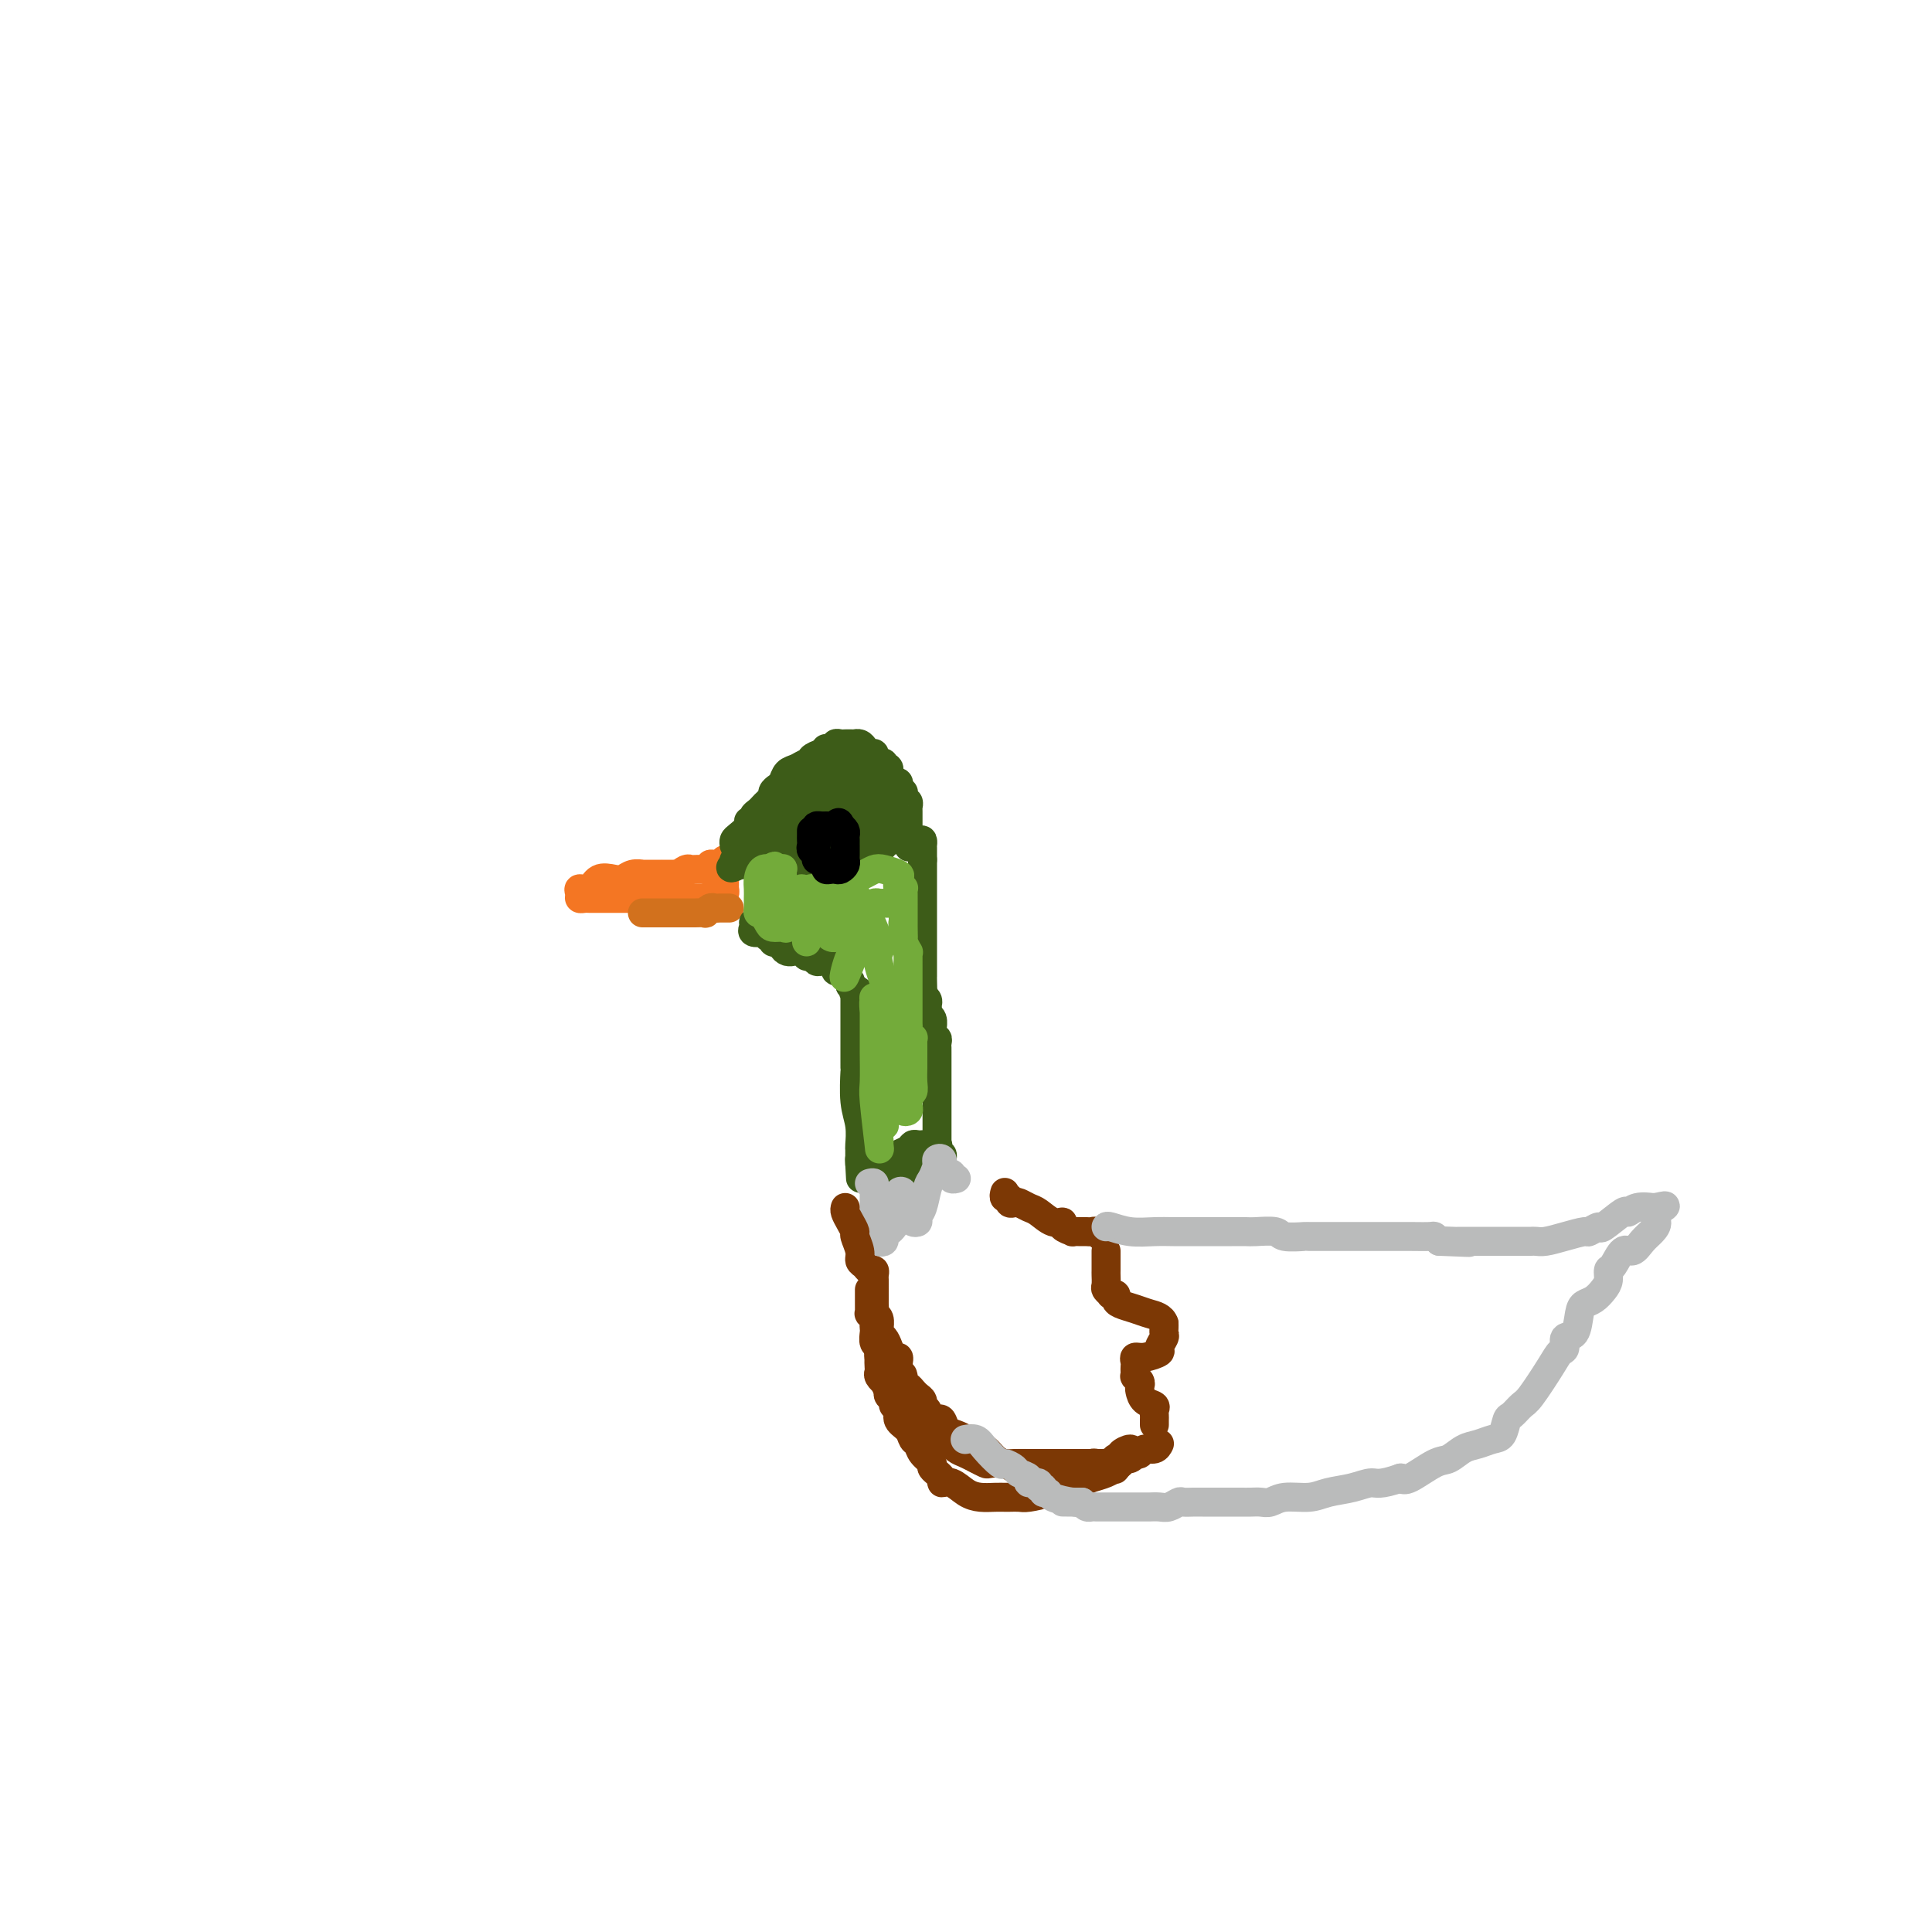 <svg viewBox='0 0 400 400' version='1.1' xmlns='http://www.w3.org/2000/svg' xmlns:xlink='http://www.w3.org/1999/xlink'><g fill='none' stroke='#F47623' stroke-width='6' stroke-linecap='round' stroke-linejoin='round'><path d='M150,178c-0.000,0.305 -0.000,0.610 0,1c0.000,0.390 0.000,0.865 0,1c-0.000,0.135 -0.000,-0.070 0,0c0.000,0.070 0.001,0.415 0,1c-0.001,0.585 -0.004,1.411 0,2c0.004,0.589 0.013,0.941 0,1c-0.013,0.059 -0.049,-0.177 0,0c0.049,0.177 0.184,0.765 0,1c-0.184,0.235 -0.685,0.115 -1,0c-0.315,-0.115 -0.444,-0.227 -1,0c-0.556,0.227 -1.541,0.793 -2,1c-0.459,0.207 -0.393,0.056 -1,0c-0.607,-0.056 -1.888,-0.016 -3,0c-1.112,0.016 -2.056,0.008 -3,0'/><path d='M139,186c-2.815,0.309 -4.351,0.083 -5,0c-0.649,-0.083 -0.410,-0.022 -1,0c-0.590,0.022 -2.008,0.006 -3,0c-0.992,-0.006 -1.557,-0.002 -2,0c-0.443,0.002 -0.763,0.000 -1,0c-0.237,-0.000 -0.392,-0.000 -1,0c-0.608,0.000 -1.668,-0.000 -2,0c-0.332,0.000 0.065,0.001 0,0c-0.065,-0.001 -0.591,-0.003 -1,0c-0.409,0.003 -0.700,0.011 -1,0c-0.300,-0.011 -0.610,-0.039 -1,0c-0.390,0.039 -0.860,0.147 -1,0c-0.140,-0.147 0.049,-0.547 0,-1c-0.049,-0.453 -0.336,-0.957 0,-1c0.336,-0.043 1.297,0.377 2,0c0.703,-0.377 1.149,-1.551 2,-2c0.851,-0.449 2.107,-0.173 3,0c0.893,0.173 1.421,0.242 2,0c0.579,-0.242 1.207,-0.797 2,-1c0.793,-0.203 1.752,-0.054 2,0c0.248,0.054 -0.214,0.015 0,0c0.214,-0.015 1.104,-0.004 2,0c0.896,0.004 1.797,0.001 2,0c0.203,-0.001 -0.291,-0.000 0,0c0.291,0.000 1.369,0.000 2,0c0.631,-0.000 0.816,-0.000 1,0'/><path d='M140,181c2.654,-0.094 1.288,0.171 1,0c-0.288,-0.171 0.501,-0.778 1,-1c0.499,-0.222 0.707,-0.060 1,0c0.293,0.060 0.671,0.017 1,0c0.329,-0.017 0.609,-0.008 1,0c0.391,0.008 0.892,0.016 1,0c0.108,-0.016 -0.176,-0.057 0,0c0.176,0.057 0.814,0.210 1,0c0.186,-0.210 -0.080,-0.785 0,-1c0.080,-0.215 0.505,-0.072 1,0c0.495,0.072 1.058,0.072 1,0c-0.058,-0.072 -0.737,-0.215 -1,0c-0.263,0.215 -0.109,0.789 0,1c0.109,0.211 0.174,0.060 0,0c-0.174,-0.060 -0.587,-0.030 -1,0'/><path d='M147,180c1.167,-0.167 0.583,-0.083 0,0'/></g>
<g fill='none' stroke='#D2711D' stroke-width='6' stroke-linecap='round' stroke-linejoin='round'><path d='M151,188c-0.334,0.002 -0.668,0.004 -1,0c-0.332,-0.004 -0.661,-0.015 -1,0c-0.339,0.015 -0.686,0.057 -1,0c-0.314,-0.057 -0.595,-0.211 -1,0c-0.405,0.211 -0.936,0.789 -1,1c-0.064,0.211 0.337,0.057 0,0c-0.337,-0.057 -1.414,-0.015 -2,0c-0.586,0.015 -0.682,0.004 -1,0c-0.318,-0.004 -0.859,-0.001 -1,0c-0.141,0.001 0.117,0.000 0,0c-0.117,-0.000 -0.610,-0.000 -1,0c-0.390,0.000 -0.677,0.000 -1,0c-0.323,-0.000 -0.682,-0.000 -1,0c-0.318,0.000 -0.596,0.000 -1,0c-0.404,-0.000 -0.935,-0.000 -1,0c-0.065,0.000 0.336,0.000 0,0c-0.336,-0.000 -1.410,-0.000 -2,0c-0.590,0.000 -0.697,0.000 -1,0c-0.303,-0.000 -0.801,-0.000 -1,0c-0.199,0.000 -0.100,0.000 0,0'/></g>
<g fill='none' stroke='#3D5C18' stroke-width='6' stroke-linecap='round' stroke-linejoin='round'><path d='M152,175c-0.050,-0.361 -0.101,-0.723 0,-1c0.101,-0.277 0.352,-0.470 1,-1c0.648,-0.530 1.693,-1.399 2,-2c0.307,-0.601 -0.124,-0.936 0,-1c0.124,-0.064 0.803,0.141 1,0c0.197,-0.141 -0.088,-0.629 0,-1c0.088,-0.371 0.549,-0.624 1,-1c0.451,-0.376 0.890,-0.874 1,-1c0.110,-0.126 -0.111,0.121 0,0c0.111,-0.121 0.555,-0.609 1,-1c0.445,-0.391 0.892,-0.686 1,-1c0.108,-0.314 -0.123,-0.647 0,-1c0.123,-0.353 0.600,-0.725 1,-1c0.400,-0.275 0.724,-0.451 1,-1c0.276,-0.549 0.503,-1.470 1,-2c0.497,-0.530 1.264,-0.667 2,-1c0.736,-0.333 1.440,-0.860 2,-1c0.560,-0.140 0.975,0.107 1,0c0.025,-0.107 -0.339,-0.567 0,-1c0.339,-0.433 1.383,-0.838 2,-1c0.617,-0.162 0.809,-0.081 1,0'/><path d='M171,156c1.194,-0.841 0.179,-0.943 0,-1c-0.179,-0.057 0.477,-0.068 1,0c0.523,0.068 0.913,0.214 1,0c0.087,-0.214 -0.130,-0.790 0,-1c0.130,-0.210 0.609,-0.056 1,0c0.391,0.056 0.696,0.014 1,0c0.304,-0.014 0.606,-0.001 1,0c0.394,0.001 0.879,-0.010 1,0c0.121,0.010 -0.121,0.040 0,0c0.121,-0.040 0.606,-0.152 1,0c0.394,0.152 0.698,0.566 1,1c0.302,0.434 0.602,0.887 1,1c0.398,0.113 0.895,-0.114 1,0c0.105,0.114 -0.183,0.571 0,1c0.183,0.429 0.838,0.831 1,1c0.162,0.169 -0.167,0.104 0,0c0.167,-0.104 0.832,-0.248 1,0c0.168,0.248 -0.162,0.889 0,1c0.162,0.111 0.814,-0.306 1,0c0.186,0.306 -0.094,1.336 0,2c0.094,0.664 0.561,0.961 1,1c0.439,0.039 0.849,-0.182 1,0c0.151,0.182 0.043,0.766 0,1c-0.043,0.234 -0.022,0.117 0,0'/><path d='M186,163c1.305,1.421 1.068,0.973 1,1c-0.068,0.027 0.034,0.528 0,1c-0.034,0.472 -0.205,0.914 0,1c0.205,0.086 0.787,-0.184 1,0c0.213,0.184 0.057,0.823 0,1c-0.057,0.177 -0.015,-0.106 0,0c0.015,0.106 0.004,0.602 0,1c-0.004,0.398 -0.001,0.698 0,1c0.001,0.302 0.000,0.606 0,1c-0.000,0.394 -0.000,0.879 0,1c0.000,0.121 0.000,-0.122 0,0c-0.000,0.122 -0.000,0.610 0,1c0.000,0.390 0.000,0.683 0,1c-0.000,0.317 -0.000,0.659 0,1'/><path d='M188,174c0.318,1.961 0.113,1.363 0,1c-0.113,-0.363 -0.135,-0.491 0,-1c0.135,-0.509 0.427,-1.399 0,-2c-0.427,-0.601 -1.572,-0.913 -2,-1c-0.428,-0.087 -0.138,0.053 0,0c0.138,-0.053 0.125,-0.297 0,0c-0.125,0.297 -0.362,1.137 -1,2c-0.638,0.863 -1.676,1.749 -2,2c-0.324,0.251 0.068,-0.132 0,0c-0.068,0.132 -0.595,0.780 -1,1c-0.405,0.220 -0.687,0.013 -1,0c-0.313,-0.013 -0.659,0.168 -1,0c-0.341,-0.168 -0.679,-0.684 -1,-1c-0.321,-0.316 -0.625,-0.431 -1,-1c-0.375,-0.569 -0.821,-1.591 -1,-2c-0.179,-0.409 -0.089,-0.204 0,0'/><path d='M177,172c-0.403,-0.427 0.089,0.506 0,1c-0.089,0.494 -0.759,0.550 -1,1c-0.241,0.450 -0.055,1.295 0,2c0.055,0.705 -0.023,1.269 0,2c0.023,0.731 0.147,1.628 0,2c-0.147,0.372 -0.564,0.220 -1,0c-0.436,-0.220 -0.891,-0.509 -1,-1c-0.109,-0.491 0.128,-1.185 0,-2c-0.128,-0.815 -0.622,-1.753 -1,-2c-0.378,-0.247 -0.640,0.197 -1,0c-0.360,-0.197 -0.817,-1.033 -1,-1c-0.183,0.033 -0.091,0.937 0,1c0.091,0.063 0.182,-0.714 0,0c-0.182,0.714 -0.636,2.921 -1,4c-0.364,1.079 -0.637,1.031 -1,1c-0.363,-0.031 -0.815,-0.044 -1,0c-0.185,0.044 -0.101,0.146 0,0c0.101,-0.146 0.220,-0.539 0,-1c-0.220,-0.461 -0.777,-0.989 -1,-1c-0.223,-0.011 -0.111,0.494 0,1'/><path d='M167,179c-0.770,0.799 -0.195,0.795 0,1c0.195,0.205 0.011,0.617 0,1c-0.011,0.383 0.151,0.737 0,1c-0.151,0.263 -0.614,0.436 -1,0c-0.386,-0.436 -0.695,-1.480 -1,-2c-0.305,-0.520 -0.607,-0.517 -1,-1c-0.393,-0.483 -0.878,-1.451 -1,-2c-0.122,-0.549 0.118,-0.679 0,-1c-0.118,-0.321 -0.594,-0.834 -1,-1c-0.406,-0.166 -0.742,0.015 -1,0c-0.258,-0.015 -0.436,-0.224 -1,0c-0.564,0.224 -1.513,0.883 -2,1c-0.487,0.117 -0.513,-0.307 -1,0c-0.487,0.307 -1.437,1.346 -2,2c-0.563,0.654 -0.739,0.924 -1,1c-0.261,0.076 -0.606,-0.041 -1,0c-0.394,0.041 -0.837,0.242 -1,0c-0.163,-0.242 -0.047,-0.926 0,-1c0.047,-0.074 0.023,0.463 0,1'/><path d='M152,179c-1.444,0.854 -0.555,0.990 1,0c1.555,-0.990 3.774,-3.106 5,-4c1.226,-0.894 1.457,-0.564 2,-1c0.543,-0.436 1.398,-1.636 2,-2c0.602,-0.364 0.953,0.110 1,0c0.047,-0.110 -0.209,-0.803 0,-1c0.209,-0.197 0.883,0.101 1,0c0.117,-0.101 -0.323,-0.601 0,-1c0.323,-0.399 1.410,-0.695 2,-1c0.590,-0.305 0.683,-0.618 1,-1c0.317,-0.382 0.859,-0.835 1,-1c0.141,-0.165 -0.117,-0.044 0,0c0.117,0.044 0.610,0.012 1,0c0.390,-0.012 0.678,-0.003 1,0c0.322,0.003 0.679,0.001 1,0c0.321,-0.001 0.608,-0.002 2,0c1.392,0.002 3.889,0.007 5,0c1.111,-0.007 0.834,-0.026 1,0c0.166,0.026 0.774,0.097 1,0c0.226,-0.097 0.070,-0.362 0,0c-0.070,0.362 -0.055,1.351 0,2c0.055,0.649 0.149,0.957 0,1c-0.149,0.043 -0.540,-0.181 -1,0c-0.460,0.181 -0.989,0.766 -2,1c-1.011,0.234 -2.506,0.117 -4,0'/><path d='M173,171c-1.367,0.309 -1.284,0.083 -2,0c-0.716,-0.083 -2.230,-0.021 -3,0c-0.770,0.021 -0.794,0.003 -1,0c-0.206,-0.003 -0.593,0.010 -1,0c-0.407,-0.010 -0.835,-0.045 -1,0c-0.165,0.045 -0.068,0.168 0,0c0.068,-0.168 0.106,-0.627 0,-1c-0.106,-0.373 -0.355,-0.660 0,-1c0.355,-0.340 1.313,-0.732 2,-1c0.687,-0.268 1.102,-0.412 2,-1c0.898,-0.588 2.278,-1.619 3,-2c0.722,-0.381 0.785,-0.112 1,0c0.215,0.112 0.580,0.066 1,0c0.420,-0.066 0.893,-0.151 1,0c0.107,0.151 -0.153,0.538 0,1c0.153,0.462 0.718,0.999 1,1c0.282,0.001 0.281,-0.536 0,0c-0.281,0.536 -0.842,2.144 -1,3c-0.158,0.856 0.088,0.962 -1,1c-1.088,0.038 -3.510,0.010 -5,0c-1.490,-0.010 -2.049,-0.003 -3,0c-0.951,0.003 -2.293,0.000 -3,0c-0.707,-0.000 -0.778,0.002 -1,0c-0.222,-0.002 -0.596,-0.010 -1,0c-0.404,0.010 -0.837,0.036 -1,0c-0.163,-0.036 -0.054,-0.133 0,-1c0.054,-0.867 0.053,-2.503 0,-3c-0.053,-0.497 -0.158,0.144 0,0c0.158,-0.144 0.579,-1.072 1,-2'/><path d='M161,165c0.262,-1.033 0.418,-0.617 1,-1c0.582,-0.383 1.591,-1.567 2,-2c0.409,-0.433 0.219,-0.116 1,0c0.781,0.116 2.534,0.030 3,0c0.466,-0.030 -0.356,-0.005 0,0c0.356,0.005 1.889,-0.010 3,0c1.111,0.010 1.799,0.045 2,0c0.201,-0.045 -0.086,-0.172 0,0c0.086,0.172 0.545,0.641 1,1c0.455,0.359 0.907,0.606 1,1c0.093,0.394 -0.171,0.935 0,1c0.171,0.065 0.779,-0.345 1,0c0.221,0.345 0.057,1.444 0,2c-0.057,0.556 -0.006,0.570 0,1c0.006,0.430 -0.033,1.278 0,2c0.033,0.722 0.138,1.318 0,2c-0.138,0.682 -0.519,1.450 -1,2c-0.481,0.550 -1.061,0.883 -2,1c-0.939,0.117 -2.238,0.018 -3,0c-0.762,-0.018 -0.989,0.046 -1,0c-0.011,-0.046 0.193,-0.202 0,-1c-0.193,-0.798 -0.783,-2.237 -1,-3c-0.217,-0.763 -0.061,-0.851 0,-1c0.061,-0.149 0.028,-0.359 0,-1c-0.028,-0.641 -0.050,-1.713 0,-2c0.050,-0.287 0.171,0.210 1,0c0.829,-0.210 2.367,-1.129 3,-2c0.633,-0.871 0.363,-1.696 1,-2c0.637,-0.304 2.182,-0.087 3,0c0.818,0.087 0.909,0.043 1,0'/><path d='M177,163c2.027,-0.622 2.596,-0.178 3,0c0.404,0.178 0.643,0.089 1,0c0.357,-0.089 0.831,-0.180 1,0c0.169,0.180 0.031,0.629 0,1c-0.031,0.371 0.044,0.662 0,1c-0.044,0.338 -0.208,0.721 0,1c0.208,0.279 0.788,0.452 1,1c0.212,0.548 0.058,1.471 0,2c-0.058,0.529 -0.019,0.664 0,1c0.019,0.336 0.016,0.875 0,1c-0.016,0.125 -0.047,-0.162 0,0c0.047,0.162 0.171,0.772 0,1c-0.171,0.228 -0.637,0.072 -1,0c-0.363,-0.072 -0.623,-0.060 -1,0c-0.377,0.060 -0.871,0.167 -1,0c-0.129,-0.167 0.105,-0.608 0,-1c-0.105,-0.392 -0.550,-0.735 -1,-1c-0.450,-0.265 -0.904,-0.452 -1,-1c-0.096,-0.548 0.168,-1.457 0,-2c-0.168,-0.543 -0.767,-0.719 -1,-1c-0.233,-0.281 -0.100,-0.667 0,-1c0.100,-0.333 0.166,-0.614 0,-1c-0.166,-0.386 -0.565,-0.878 -1,-1c-0.435,-0.122 -0.905,0.125 -1,0c-0.095,-0.125 0.186,-0.622 0,-1c-0.186,-0.378 -0.837,-0.637 -1,-1c-0.163,-0.363 0.162,-0.829 0,-1c-0.162,-0.171 -0.813,-0.046 -1,0c-0.187,0.046 0.089,0.013 0,0c-0.089,-0.013 -0.545,-0.007 -1,0'/><path d='M172,160c-1.742,-1.903 -0.595,-0.662 -1,0c-0.405,0.662 -2.360,0.744 -3,1c-0.640,0.256 0.035,0.685 0,1c-0.035,0.315 -0.780,0.517 -1,1c-0.220,0.483 0.085,1.247 0,2c-0.085,0.753 -0.559,1.493 -1,2c-0.441,0.507 -0.850,0.779 -1,1c-0.150,0.221 -0.041,0.391 0,1c0.041,0.609 0.014,1.655 0,2c-0.014,0.345 -0.014,-0.013 0,0c0.014,0.013 0.041,0.396 0,1c-0.041,0.604 -0.151,1.430 0,2c0.151,0.570 0.561,0.884 1,1c0.439,0.116 0.906,0.034 1,0c0.094,-0.034 -0.184,-0.020 0,0c0.184,0.020 0.832,0.047 1,0c0.168,-0.047 -0.144,-0.166 0,0c0.144,0.166 0.742,0.619 1,0c0.258,-0.619 0.174,-2.309 0,-3c-0.174,-0.691 -0.440,-0.383 0,-1c0.440,-0.617 1.586,-2.158 2,-3c0.414,-0.842 0.097,-0.985 0,-1c-0.097,-0.015 0.025,0.098 0,0c-0.025,-0.098 -0.199,-0.407 0,-1c0.199,-0.593 0.771,-1.469 1,-2c0.229,-0.531 0.117,-0.717 0,-1c-0.117,-0.283 -0.237,-0.664 0,-1c0.237,-0.336 0.833,-0.629 1,-1c0.167,-0.371 -0.095,-0.820 0,-1c0.095,-0.180 0.548,-0.090 1,0'/><path d='M174,160c1.111,-2.543 0.890,-1.399 1,-1c0.110,0.399 0.553,0.054 1,0c0.447,-0.054 0.898,0.184 1,0c0.102,-0.184 -0.145,-0.789 0,-1c0.145,-0.211 0.684,-0.028 1,0c0.316,0.028 0.410,-0.098 1,0c0.590,0.098 1.675,0.422 2,1c0.325,0.578 -0.109,1.412 0,2c0.109,0.588 0.760,0.932 1,1c0.240,0.068 0.068,-0.141 0,0c-0.068,0.141 -0.034,0.630 0,1c0.034,0.370 0.066,0.621 0,1c-0.066,0.379 -0.231,0.886 0,1c0.231,0.114 0.857,-0.166 1,0c0.143,0.166 -0.196,0.776 0,1c0.196,0.224 0.929,0.060 1,0c0.071,-0.060 -0.519,-0.016 -1,0c-0.481,0.016 -0.852,0.005 -1,0c-0.148,-0.005 -0.074,-0.002 0,0'/><path d='M156,191c0.052,0.312 0.104,0.623 0,1c-0.104,0.377 -0.364,0.819 0,1c0.364,0.181 1.352,0.100 2,0c0.648,-0.100 0.958,-0.219 1,0c0.042,0.219 -0.182,0.777 0,1c0.182,0.223 0.771,0.112 1,0c0.229,-0.112 0.099,-0.223 0,0c-0.099,0.223 -0.168,0.782 0,1c0.168,0.218 0.571,0.097 1,0c0.429,-0.097 0.884,-0.169 1,0c0.116,0.169 -0.106,0.580 0,1c0.106,0.420 0.539,0.849 1,1c0.461,0.151 0.950,0.025 1,0c0.050,-0.025 -0.337,0.050 0,0c0.337,-0.050 1.400,-0.224 2,0c0.600,0.224 0.738,0.845 1,1c0.262,0.155 0.647,-0.155 1,0c0.353,0.155 0.673,0.776 1,1c0.327,0.224 0.661,0.050 1,0c0.339,-0.050 0.682,0.025 1,0c0.318,-0.025 0.611,-0.151 1,0c0.389,0.151 0.874,0.579 1,1c0.126,0.421 -0.106,0.834 0,1c0.106,0.166 0.551,0.086 1,0c0.449,-0.086 0.904,-0.178 1,0c0.096,0.178 -0.166,0.625 0,1c0.166,0.375 0.762,0.679 1,1c0.238,0.321 0.119,0.661 0,1'/><path d='M176,204c3.321,2.173 1.622,1.107 1,1c-0.622,-0.107 -0.167,0.745 0,1c0.167,0.255 0.045,-0.086 0,0c-0.045,0.086 -0.012,0.598 0,1c0.012,0.402 0.003,0.693 0,1c-0.003,0.307 -0.001,0.631 0,1c0.001,0.369 0.000,0.784 0,1c-0.000,0.216 -0.000,0.234 0,1c0.000,0.766 0.000,2.280 0,3c-0.000,0.720 -0.000,0.646 0,1c0.000,0.354 0.000,1.137 0,2c-0.000,0.863 -0.001,1.805 0,2c0.001,0.195 0.004,-0.357 0,0c-0.004,0.357 -0.015,1.623 0,2c0.015,0.377 0.057,-0.135 0,1c-0.057,1.135 -0.211,3.919 0,6c0.211,2.081 0.789,3.461 1,5c0.211,1.539 0.057,3.237 0,4c-0.057,0.763 -0.015,0.590 0,1c0.015,0.410 0.004,1.403 0,2c-0.004,0.597 -0.002,0.799 0,1'/><path d='M178,241c0.311,5.756 0.089,1.644 0,0c-0.089,-1.644 -0.044,-0.822 0,0'/><path d='M193,241c0.423,0.100 0.845,0.200 1,0c0.155,-0.200 0.041,-0.701 0,-1c-0.041,-0.299 -0.011,-0.396 0,-1c0.011,-0.604 0.003,-1.715 0,-3c-0.003,-1.285 -0.001,-2.745 0,-4c0.001,-1.255 0.000,-2.305 0,-3c-0.000,-0.695 -0.000,-1.035 0,-2c0.000,-0.965 0.000,-2.553 0,-3c-0.000,-0.447 0.000,0.249 0,0c-0.000,-0.249 -0.000,-1.443 0,-2c0.000,-0.557 0.000,-0.478 0,-1c-0.000,-0.522 -0.000,-1.645 0,-2c0.000,-0.355 0.001,0.059 0,0c-0.001,-0.059 -0.004,-0.589 0,-1c0.004,-0.411 0.015,-0.702 0,-1c-0.015,-0.298 -0.057,-0.604 0,-1c0.057,-0.396 0.212,-0.883 0,-1c-0.212,-0.117 -0.793,0.138 -1,0c-0.207,-0.138 -0.041,-0.667 0,-1c0.041,-0.333 -0.042,-0.471 0,-1c0.042,-0.529 0.208,-1.451 0,-2c-0.208,-0.549 -0.792,-0.725 -1,-1c-0.208,-0.275 -0.042,-0.648 0,-1c0.042,-0.352 -0.040,-0.682 0,-1c0.040,-0.318 0.203,-0.624 0,-1c-0.203,-0.376 -0.772,-0.822 -1,-1c-0.228,-0.178 -0.114,-0.089 0,0'/><path d='M191,206c-0.309,-5.538 -0.083,-1.883 0,-1c0.083,0.883 0.022,-1.007 0,-2c-0.022,-0.993 -0.006,-1.088 0,-1c0.006,0.088 0.002,0.361 0,0c-0.002,-0.361 -0.000,-1.355 0,-2c0.000,-0.645 0.000,-0.943 0,-1c-0.000,-0.057 -0.000,0.125 0,0c0.000,-0.125 0.000,-0.557 0,-1c-0.000,-0.443 -0.000,-0.897 0,-1c0.000,-0.103 0.000,0.145 0,0c-0.000,-0.145 -0.000,-0.683 0,-1c0.000,-0.317 0.000,-0.414 0,-1c-0.000,-0.586 -0.000,-1.663 0,-2c0.000,-0.337 0.000,0.064 0,0c-0.000,-0.064 -0.000,-0.594 0,-1c0.000,-0.406 0.000,-0.686 0,-1c-0.000,-0.314 -0.000,-0.660 0,-1c0.000,-0.340 0.000,-0.673 0,-1c-0.000,-0.327 -0.000,-0.647 0,-1c0.000,-0.353 0.000,-0.738 0,-1c-0.000,-0.262 -0.000,-0.402 0,-1c0.000,-0.598 0.000,-1.653 0,-2c-0.000,-0.347 -0.000,0.013 0,0c0.000,-0.013 -0.000,-0.399 0,-1c0.000,-0.601 -0.000,-1.418 0,-2c0.000,-0.582 -0.000,-0.929 0,-1c0.000,-0.071 -0.000,0.135 0,0c0.000,-0.135 -0.000,-0.610 0,-1c0.000,-0.390 0.000,-0.695 0,-1'/><path d='M191,178c0.000,-4.515 0.001,-1.802 0,-1c-0.001,0.802 -0.002,-0.307 0,-1c0.002,-0.693 0.007,-0.970 0,-1c-0.007,-0.030 -0.027,0.188 0,0c0.027,-0.188 0.100,-0.782 0,-1c-0.100,-0.218 -0.373,-0.059 -1,0c-0.627,0.059 -1.608,0.017 -2,0c-0.392,-0.017 -0.196,-0.008 0,0'/><path d='M183,240c0.423,-0.119 0.846,-0.239 1,0c0.154,0.239 0.038,0.835 0,1c-0.038,0.165 0.002,-0.101 0,0c-0.002,0.101 -0.046,0.570 0,1c0.046,0.430 0.182,0.820 0,1c-0.182,0.180 -0.683,0.151 -1,0c-0.317,-0.151 -0.450,-0.422 0,-1c0.450,-0.578 1.482,-1.461 2,-2c0.518,-0.539 0.521,-0.733 1,-1c0.479,-0.267 1.434,-0.608 2,-1c0.566,-0.392 0.742,-0.837 1,-1c0.258,-0.163 0.598,-0.044 1,0c0.402,0.044 0.864,0.015 1,0c0.136,-0.015 -0.056,-0.014 0,0c0.056,0.014 0.358,0.042 1,0c0.642,-0.042 1.622,-0.152 2,0c0.378,0.152 0.153,0.567 0,1c-0.153,0.433 -0.233,0.886 0,1c0.233,0.114 0.781,-0.110 1,0c0.219,0.110 0.110,0.555 0,1'/><path d='M195,240c-0.271,0.630 -2.947,0.705 -4,1c-1.053,0.295 -0.481,0.811 -1,1c-0.519,0.189 -2.129,0.049 -3,0c-0.871,-0.049 -1.003,-0.009 -1,0c0.003,0.009 0.140,-0.013 0,0c-0.140,0.013 -0.558,0.060 -1,0c-0.442,-0.060 -0.907,-0.226 -1,0c-0.093,0.226 0.186,0.845 0,1c-0.186,0.155 -0.837,-0.155 -1,0c-0.163,0.155 0.163,0.773 0,1c-0.163,0.227 -0.814,0.061 -1,0c-0.186,-0.061 0.095,-0.016 0,0c-0.095,0.016 -0.564,0.004 -1,0c-0.436,-0.004 -0.839,-0.001 -1,0c-0.161,0.001 -0.081,0.001 0,0'/></g>
<g fill='none' stroke='#BABBBB' stroke-width='6' stroke-linecap='round' stroke-linejoin='round'><path d='M180,245c0.423,-0.115 0.845,-0.230 1,0c0.155,0.230 0.042,0.804 0,1c-0.042,0.196 -0.012,0.014 0,0c0.012,-0.014 0.007,0.139 0,1c-0.007,0.861 -0.017,2.430 0,3c0.017,0.570 0.061,0.139 0,1c-0.061,0.861 -0.227,3.012 0,4c0.227,0.988 0.849,0.811 1,1c0.151,0.189 -0.167,0.742 0,1c0.167,0.258 0.819,0.221 1,0c0.181,-0.221 -0.109,-0.627 0,-1c0.109,-0.373 0.618,-0.715 1,-1c0.382,-0.285 0.637,-0.514 1,-1c0.363,-0.486 0.833,-1.228 1,-2c0.167,-0.772 0.030,-1.573 0,-2c-0.030,-0.427 0.047,-0.480 0,-1c-0.047,-0.520 -0.219,-1.506 0,-2c0.219,-0.494 0.828,-0.497 1,0c0.172,0.497 -0.094,1.493 0,2c0.094,0.507 0.546,0.525 1,1c0.454,0.475 0.909,1.405 1,2c0.091,0.595 -0.183,0.854 0,1c0.183,0.146 0.822,0.180 1,0c0.178,-0.180 -0.107,-0.574 0,-1c0.107,-0.426 0.606,-0.884 1,-2c0.394,-1.116 0.684,-2.890 1,-4c0.316,-1.110 0.658,-1.555 1,-2'/><path d='M193,244c0.861,-2.016 1.015,-2.556 1,-3c-0.015,-0.444 -0.197,-0.791 0,-1c0.197,-0.209 0.775,-0.281 1,0c0.225,0.281 0.098,0.916 0,1c-0.098,0.084 -0.166,-0.384 0,0c0.166,0.384 0.567,1.619 1,2c0.433,0.381 0.900,-0.094 1,0c0.100,0.094 -0.165,0.756 0,1c0.165,0.244 0.762,0.070 1,0c0.238,-0.070 0.119,-0.035 0,0'/></g>
<g fill='none' stroke='#7C3805' stroke-width='6' stroke-linecap='round' stroke-linejoin='round'><path d='M175,250c-0.081,0.254 -0.161,0.508 0,1c0.161,0.492 0.564,1.221 1,2c0.436,0.779 0.904,1.609 1,2c0.096,0.391 -0.182,0.343 0,1c0.182,0.657 0.823,2.017 1,3c0.177,0.983 -0.110,1.587 0,2c0.110,0.413 0.618,0.635 1,1c0.382,0.365 0.638,0.875 1,1c0.362,0.125 0.829,-0.134 1,0c0.171,0.134 0.046,0.662 0,1c-0.046,0.338 -0.012,0.486 0,1c0.012,0.514 0.003,1.395 0,2c-0.003,0.605 -0.001,0.936 0,1c0.001,0.064 -0.001,-0.137 0,0c0.001,0.137 0.004,0.613 0,1c-0.004,0.387 -0.015,0.686 0,1c0.015,0.314 0.057,0.644 0,1c-0.057,0.356 -0.212,0.740 0,1c0.212,0.260 0.792,0.398 1,1c0.208,0.602 0.045,1.669 0,2c-0.045,0.331 0.029,-0.075 0,0c-0.029,0.075 -0.162,0.632 0,1c0.162,0.368 0.618,0.547 1,1c0.382,0.453 0.691,1.181 1,2c0.309,0.819 0.619,1.728 1,2c0.381,0.272 0.834,-0.092 1,0c0.166,0.092 0.045,0.640 0,1c-0.045,0.360 -0.013,0.531 0,1c0.013,0.469 0.006,1.234 0,2'/><path d='M186,285c1.941,5.367 1.293,1.283 1,0c-0.293,-1.283 -0.232,0.233 0,1c0.232,0.767 0.636,0.783 1,1c0.364,0.217 0.689,0.634 1,1c0.311,0.366 0.608,0.680 1,1c0.392,0.320 0.878,0.647 1,1c0.122,0.353 -0.122,0.734 0,1c0.122,0.266 0.609,0.418 1,1c0.391,0.582 0.685,1.595 1,2c0.315,0.405 0.653,0.203 1,0c0.347,-0.203 0.705,-0.408 1,0c0.295,0.408 0.527,1.429 1,2c0.473,0.571 1.187,0.692 2,1c0.813,0.308 1.727,0.802 2,1c0.273,0.198 -0.093,0.098 0,0c0.093,-0.098 0.644,-0.194 1,0c0.356,0.194 0.517,0.679 1,1c0.483,0.321 1.290,0.478 2,1c0.710,0.522 1.324,1.408 2,2c0.676,0.592 1.414,0.891 2,1c0.586,0.109 1.021,0.029 2,0c0.979,-0.029 2.502,-0.008 3,0c0.498,0.008 -0.028,0.002 0,0c0.028,-0.002 0.611,-0.001 1,0c0.389,0.001 0.584,0.000 1,0c0.416,-0.000 1.053,-0.000 2,0c0.947,0.000 2.202,0.000 3,0c0.798,-0.000 1.138,-0.000 2,0c0.862,0.000 2.246,0.000 3,0c0.754,-0.000 0.877,-0.000 1,0'/><path d='M226,303c3.046,0.155 0.661,0.041 0,0c-0.661,-0.041 0.401,-0.011 1,0c0.599,0.011 0.734,0.003 1,0c0.266,-0.003 0.663,0.000 1,0c0.337,-0.000 0.615,-0.004 1,0c0.385,0.004 0.876,0.016 1,0c0.124,-0.016 -0.121,-0.061 0,0c0.121,0.061 0.606,0.226 1,0c0.394,-0.226 0.697,-0.844 1,-1c0.303,-0.156 0.605,0.150 1,0c0.395,-0.150 0.883,-0.757 1,-1c0.117,-0.243 -0.137,-0.121 0,0c0.137,0.121 0.664,0.243 1,0c0.336,-0.243 0.482,-0.850 1,-1c0.518,-0.150 1.407,0.156 2,0c0.593,-0.156 0.890,-0.773 1,-1c0.110,-0.227 0.031,-0.065 0,0c-0.031,0.065 -0.016,0.032 0,0'/><path d='M208,247c0.032,-0.121 0.064,-0.242 0,0c-0.064,0.242 -0.225,0.849 0,1c0.225,0.151 0.837,-0.152 1,0c0.163,0.152 -0.123,0.760 0,1c0.123,0.240 0.655,0.110 1,0c0.345,-0.110 0.503,-0.202 1,0c0.497,0.202 1.332,0.698 2,1c0.668,0.302 1.168,0.410 2,1c0.832,0.590 1.997,1.661 3,2c1.003,0.339 1.845,-0.053 2,0c0.155,0.053 -0.376,0.550 0,1c0.376,0.450 1.659,0.853 2,1c0.341,0.147 -0.259,0.038 0,0c0.259,-0.038 1.379,-0.007 2,0c0.621,0.007 0.745,-0.012 1,0c0.255,0.012 0.643,0.056 1,0c0.357,-0.056 0.683,-0.211 1,0c0.317,0.211 0.624,0.788 1,1c0.376,0.212 0.822,0.061 1,0c0.178,-0.061 0.089,-0.030 0,0'/><path d='M239,295c-0.004,-0.333 -0.008,-0.666 0,-1c0.008,-0.334 0.026,-0.671 0,-1c-0.026,-0.329 -0.098,-0.652 0,-1c0.098,-0.348 0.367,-0.723 0,-1c-0.367,-0.277 -1.370,-0.456 -2,-1c-0.630,-0.544 -0.887,-1.451 -1,-2c-0.113,-0.549 -0.083,-0.738 0,-1c0.083,-0.262 0.218,-0.595 0,-1c-0.218,-0.405 -0.790,-0.882 -1,-1c-0.210,-0.118 -0.057,0.122 0,0c0.057,-0.122 0.020,-0.606 0,-1c-0.020,-0.394 -0.022,-0.697 0,-1c0.022,-0.303 0.068,-0.605 0,-1c-0.068,-0.395 -0.249,-0.883 0,-1c0.249,-0.117 0.928,0.137 2,0c1.072,-0.137 2.536,-0.667 3,-1c0.464,-0.333 -0.072,-0.471 0,-1c0.072,-0.529 0.751,-1.451 1,-2c0.249,-0.549 0.067,-0.725 0,-1c-0.067,-0.275 -0.019,-0.650 0,-1c0.019,-0.350 0.010,-0.675 0,-1'/><path d='M241,274c-0.387,-1.334 -1.854,-1.667 -3,-2c-1.146,-0.333 -1.971,-0.664 -3,-1c-1.029,-0.336 -2.261,-0.678 -3,-1c-0.739,-0.322 -0.987,-0.626 -1,-1c-0.013,-0.374 0.207,-0.820 0,-1c-0.207,-0.180 -0.840,-0.094 -1,0c-0.160,0.094 0.153,0.195 0,0c-0.153,-0.195 -0.773,-0.686 -1,-1c-0.227,-0.314 -0.061,-0.451 0,-1c0.061,-0.549 0.016,-1.510 0,-2c-0.016,-0.490 -0.004,-0.510 0,-1c0.004,-0.490 0.001,-1.451 0,-2c-0.001,-0.549 -0.000,-0.686 0,-1c0.000,-0.314 0.000,-0.804 0,-1c-0.000,-0.196 -0.000,-0.098 0,0'/><path d='M182,275c0.002,0.212 0.004,0.424 0,1c-0.004,0.576 -0.015,1.515 0,2c0.015,0.485 0.056,0.516 0,1c-0.056,0.484 -0.208,1.421 0,2c0.208,0.579 0.778,0.801 1,1c0.222,0.199 0.097,0.375 0,1c-0.097,0.625 -0.167,1.698 0,2c0.167,0.302 0.569,-0.166 1,0c0.431,0.166 0.889,0.967 1,2c0.111,1.033 -0.126,2.300 0,3c0.126,0.700 0.616,0.835 1,1c0.384,0.165 0.662,0.360 1,1c0.338,0.640 0.735,1.726 1,2c0.265,0.274 0.398,-0.263 1,0c0.602,0.263 1.672,1.325 2,2c0.328,0.675 -0.085,0.965 0,1c0.085,0.035 0.667,-0.183 1,0c0.333,0.183 0.418,0.766 1,1c0.582,0.234 1.661,0.118 2,0c0.339,-0.118 -0.061,-0.239 0,0c0.061,0.239 0.582,0.837 1,1c0.418,0.163 0.732,-0.110 1,0c0.268,0.110 0.490,0.604 1,1c0.510,0.396 1.309,0.694 2,1c0.691,0.306 1.273,0.622 2,1c0.727,0.378 1.598,0.820 2,1c0.402,0.180 0.335,0.100 1,0c0.665,-0.100 2.064,-0.219 3,0c0.936,0.219 1.410,0.777 2,1c0.590,0.223 1.295,0.112 2,0'/><path d='M212,304c3.056,0.928 1.195,0.249 1,0c-0.195,-0.249 1.275,-0.067 2,0c0.725,0.067 0.704,0.018 1,0c0.296,-0.018 0.910,-0.005 1,0c0.090,0.005 -0.343,0.002 0,0c0.343,-0.002 1.462,-0.004 2,0c0.538,0.004 0.497,0.015 1,0c0.503,-0.015 1.552,-0.057 2,0c0.448,0.057 0.295,0.212 1,0c0.705,-0.212 2.266,-0.793 3,-1c0.734,-0.207 0.640,-0.042 1,0c0.360,0.042 1.172,-0.041 2,0c0.828,0.041 1.670,0.205 2,0c0.330,-0.205 0.148,-0.777 0,-1c-0.148,-0.223 -0.263,-0.095 0,0c0.263,0.095 0.905,0.158 1,0c0.095,-0.158 -0.356,-0.537 0,-1c0.356,-0.463 1.518,-1.011 2,-1c0.482,0.011 0.284,0.580 0,1c-0.284,0.420 -0.653,0.690 -1,1c-0.347,0.310 -0.670,0.660 -1,1c-0.330,0.340 -0.665,0.670 -1,1'/><path d='M231,304c-0.384,0.571 0.155,-0.001 0,0c-0.155,0.001 -1.004,0.574 -2,1c-0.996,0.426 -2.137,0.705 -3,1c-0.863,0.295 -1.446,0.605 -2,1c-0.554,0.395 -1.079,0.876 -2,1c-0.921,0.124 -2.239,-0.110 -3,0c-0.761,0.110 -0.964,0.565 -2,1c-1.036,0.435 -2.903,0.849 -4,1c-1.097,0.151 -1.423,0.040 -2,0c-0.577,-0.040 -1.403,-0.010 -2,0c-0.597,0.010 -0.964,0.001 -1,0c-0.036,-0.001 0.258,0.006 0,0c-0.258,-0.006 -1.068,-0.026 -2,0c-0.932,0.026 -1.985,0.096 -3,0c-1.015,-0.096 -1.993,-0.358 -3,-1c-1.007,-0.642 -2.044,-1.663 -3,-2c-0.956,-0.337 -1.832,0.009 -2,0c-0.168,-0.009 0.373,-0.374 0,-1c-0.373,-0.626 -1.658,-1.515 -2,-2c-0.342,-0.485 0.261,-0.567 0,-1c-0.261,-0.433 -1.384,-1.218 -2,-2c-0.616,-0.782 -0.724,-1.561 -1,-2c-0.276,-0.439 -0.719,-0.537 -1,-1c-0.281,-0.463 -0.400,-1.290 -1,-2c-0.600,-0.710 -1.681,-1.304 -2,-2c-0.319,-0.696 0.125,-1.496 0,-2c-0.125,-0.504 -0.817,-0.712 -1,-1c-0.183,-0.288 0.143,-0.654 0,-1c-0.143,-0.346 -0.755,-0.670 -1,-1c-0.245,-0.330 -0.122,-0.665 0,-1'/><path d='M184,288c-1.558,-2.881 -0.954,-2.084 -1,-2c-0.046,0.084 -0.743,-0.545 -1,-1c-0.257,-0.455 -0.073,-0.737 0,-1c0.073,-0.263 0.033,-0.508 0,-1c-0.033,-0.492 -0.061,-1.231 0,-2c0.061,-0.769 0.212,-1.568 0,-2c-0.212,-0.432 -0.788,-0.497 -1,-1c-0.212,-0.503 -0.061,-1.445 0,-2c0.061,-0.555 0.030,-0.722 0,-1c-0.030,-0.278 -0.061,-0.666 0,-1c0.061,-0.334 0.212,-0.614 0,-1c-0.212,-0.386 -0.789,-0.877 -1,-1c-0.211,-0.123 -0.057,0.121 0,0c0.057,-0.121 0.015,-0.606 0,-1c-0.015,-0.394 -0.004,-0.698 0,-1c0.004,-0.302 0.001,-0.603 0,-1c-0.001,-0.397 -0.000,-0.890 0,-1c0.000,-0.110 0.000,0.163 0,0c-0.000,-0.163 -0.000,-0.761 0,-1c0.000,-0.239 0.000,-0.120 0,0'/></g>
<g fill='none' stroke='#BABBBB' stroke-width='6' stroke-linecap='round' stroke-linejoin='round'><path d='M229,254c0.094,-0.113 0.189,-0.226 1,0c0.811,0.226 2.339,0.793 4,1c1.661,0.207 3.455,0.056 5,0c1.545,-0.056 2.841,-0.015 4,0c1.159,0.015 2.182,0.004 3,0c0.818,-0.004 1.431,-0.001 2,0c0.569,0.001 1.095,0.001 2,0c0.905,-0.001 2.190,-0.001 3,0c0.810,0.001 1.145,0.004 2,0c0.855,-0.004 2.230,-0.015 3,0c0.770,0.015 0.935,0.057 2,0c1.065,-0.057 3.031,-0.211 4,0c0.969,0.211 0.939,0.789 2,1c1.061,0.211 3.211,0.057 4,0c0.789,-0.057 0.218,-0.015 1,0c0.782,0.015 2.919,0.004 4,0c1.081,-0.004 1.107,-0.001 2,0c0.893,0.001 2.653,0.000 4,0c1.347,-0.000 2.281,-0.000 3,0c0.719,0.000 1.222,0.000 2,0c0.778,-0.000 1.829,-0.001 2,0c0.171,0.001 -0.540,0.003 0,0c0.540,-0.003 2.330,-0.011 4,0c1.670,0.011 3.219,0.041 4,0c0.781,-0.041 0.795,-0.155 1,0c0.205,0.155 0.603,0.577 1,1'/><path d='M298,257c11.070,0.464 4.246,0.124 2,0c-2.246,-0.124 0.085,-0.033 1,0c0.915,0.033 0.415,0.009 1,0c0.585,-0.009 2.255,-0.002 3,0c0.745,0.002 0.566,0.001 1,0c0.434,-0.001 1.481,-0.000 2,0c0.519,0.000 0.510,0.000 1,0c0.490,-0.000 1.479,0.000 2,0c0.521,-0.000 0.573,-0.000 1,0c0.427,0.000 1.229,0.001 2,0c0.771,-0.001 1.510,-0.003 2,0c0.490,0.003 0.731,0.011 1,0c0.269,-0.011 0.568,-0.040 1,0c0.432,0.040 0.999,0.150 2,0c1.001,-0.150 2.436,-0.559 4,-1c1.564,-0.441 3.257,-0.914 4,-1c0.743,-0.086 0.538,0.216 1,0c0.462,-0.216 1.592,-0.952 2,-1c0.408,-0.048 0.092,0.590 1,0c0.908,-0.590 3.038,-2.407 4,-3c0.962,-0.593 0.754,0.037 1,0c0.246,-0.037 0.945,-0.742 2,-1c1.055,-0.258 2.465,-0.069 3,0c0.535,0.069 0.195,0.019 0,0c-0.195,-0.019 -0.245,-0.005 0,0c0.245,0.005 0.784,0.001 1,0c0.216,-0.001 0.108,-0.001 0,0'/><path d='M343,250c3.549,-0.951 0.920,0.170 0,1c-0.920,0.830 -0.133,1.368 0,2c0.133,0.632 -0.387,1.357 -1,2c-0.613,0.643 -1.317,1.204 -2,2c-0.683,0.796 -1.345,1.827 -2,2c-0.655,0.173 -1.302,-0.512 -2,0c-0.698,0.512 -1.447,2.221 -2,3c-0.553,0.779 -0.911,0.628 -1,1c-0.089,0.372 0.092,1.266 0,2c-0.092,0.734 -0.457,1.307 -1,2c-0.543,0.693 -1.263,1.504 -2,2c-0.737,0.496 -1.489,0.676 -2,1c-0.511,0.324 -0.781,0.793 -1,2c-0.219,1.207 -0.388,3.152 -1,4c-0.612,0.848 -1.666,0.598 -2,1c-0.334,0.402 0.052,1.454 0,2c-0.052,0.546 -0.542,0.584 -1,1c-0.458,0.416 -0.882,1.209 -2,3c-1.118,1.791 -2.929,4.582 -4,6c-1.071,1.418 -1.402,1.465 -2,2c-0.598,0.535 -1.461,1.558 -2,2c-0.539,0.442 -0.752,0.302 -1,1c-0.248,0.698 -0.531,2.233 -1,3c-0.469,0.767 -1.123,0.767 -2,1c-0.877,0.233 -1.975,0.701 -3,1c-1.025,0.299 -1.976,0.431 -3,1c-1.024,0.569 -2.120,1.575 -3,2c-0.880,0.425 -1.545,0.268 -3,1c-1.455,0.732 -3.702,2.352 -5,3c-1.298,0.648 -1.649,0.324 -2,0'/><path d='M290,306c-4.434,1.570 -5.018,0.994 -6,1c-0.982,0.006 -2.360,0.594 -4,1c-1.640,0.406 -3.542,0.631 -5,1c-1.458,0.369 -2.473,0.884 -4,1c-1.527,0.116 -3.565,-0.165 -5,0c-1.435,0.165 -2.267,0.776 -3,1c-0.733,0.224 -1.367,0.060 -2,0c-0.633,-0.060 -1.266,-0.016 -2,0c-0.734,0.016 -1.569,0.004 -2,0c-0.431,-0.004 -0.457,-0.001 -1,0c-0.543,0.001 -1.602,0.001 -3,0c-1.398,-0.001 -3.133,-0.001 -4,0c-0.867,0.001 -0.865,0.004 -1,0c-0.135,-0.004 -0.406,-0.015 -1,0c-0.594,0.015 -1.511,0.057 -2,0c-0.489,-0.057 -0.551,-0.211 -1,0c-0.449,0.211 -1.286,0.789 -2,1c-0.714,0.211 -1.304,0.057 -2,0c-0.696,-0.057 -1.499,-0.015 -2,0c-0.501,0.015 -0.702,0.004 -1,0c-0.298,-0.004 -0.695,-0.001 -1,0c-0.305,0.001 -0.519,0.000 -1,0c-0.481,-0.000 -1.228,-0.000 -2,0c-0.772,0.000 -1.569,-0.000 -2,0c-0.431,0.000 -0.497,0.001 -1,0c-0.503,-0.001 -1.444,-0.003 -2,0c-0.556,0.003 -0.726,0.011 -1,0c-0.274,-0.011 -0.651,-0.041 -1,0c-0.349,0.041 -0.671,0.155 -1,0c-0.329,-0.155 -0.664,-0.577 -1,-1'/><path d='M224,311c-6.548,-0.012 -3.419,-0.040 -2,0c1.419,0.040 1.128,0.150 0,0c-1.128,-0.150 -3.091,-0.561 -4,-1c-0.909,-0.439 -0.763,-0.906 -1,-1c-0.237,-0.094 -0.856,0.186 -1,0c-0.144,-0.186 0.188,-0.837 0,-1c-0.188,-0.163 -0.895,0.164 -1,0c-0.105,-0.164 0.390,-0.817 0,-1c-0.390,-0.183 -1.667,0.104 -2,0c-0.333,-0.104 0.278,-0.600 0,-1c-0.278,-0.400 -1.443,-0.705 -2,-1c-0.557,-0.295 -0.505,-0.580 -1,-1c-0.495,-0.420 -1.538,-0.974 -2,-1c-0.462,-0.026 -0.345,0.476 -1,0c-0.655,-0.476 -2.083,-1.932 -3,-3c-0.917,-1.068 -1.324,-1.749 -2,-2c-0.676,-0.251 -1.622,-0.072 -2,0c-0.378,0.072 -0.189,0.036 0,0'/></g>
<g fill='none' stroke='#73AB3A' stroke-width='6' stroke-linecap='round' stroke-linejoin='round'><path d='M159,184c0.032,0.310 0.064,0.621 0,1c-0.064,0.379 -0.224,0.828 0,1c0.224,0.172 0.831,0.069 1,0c0.169,-0.069 -0.098,-0.103 0,0c0.098,0.103 0.563,0.343 1,0c0.437,-0.343 0.846,-1.269 1,-2c0.154,-0.731 0.053,-1.267 0,-2c-0.053,-0.733 -0.059,-1.662 0,-2c0.059,-0.338 0.184,-0.085 0,0c-0.184,0.085 -0.676,0.000 -1,0c-0.324,-0.000 -0.479,0.084 -1,0c-0.521,-0.084 -1.408,-0.335 -2,0c-0.592,0.335 -0.891,1.255 -1,2c-0.109,0.745 -0.030,1.314 0,2c0.030,0.686 0.011,1.490 0,2c-0.011,0.510 -0.013,0.726 0,1c0.013,0.274 0.041,0.606 0,1c-0.041,0.394 -0.151,0.851 0,1c0.151,0.149 0.562,-0.009 1,0c0.438,0.009 0.902,0.186 1,0c0.098,-0.186 -0.170,-0.736 0,-1c0.170,-0.264 0.778,-0.242 1,-1c0.222,-0.758 0.060,-2.296 0,-3c-0.060,-0.704 -0.016,-0.574 0,-1c0.016,-0.426 0.005,-1.407 0,-2c-0.005,-0.593 -0.002,-0.796 0,-1'/><path d='M160,180c0.509,-1.386 0.280,-0.351 0,0c-0.280,0.351 -0.612,0.019 -1,0c-0.388,-0.019 -0.833,0.274 -1,1c-0.167,0.726 -0.057,1.883 0,3c0.057,1.117 0.060,2.194 0,3c-0.060,0.806 -0.185,1.342 0,2c0.185,0.658 0.679,1.438 1,2c0.321,0.562 0.467,0.908 1,1c0.533,0.092 1.452,-0.069 2,0c0.548,0.069 0.725,0.367 1,0c0.275,-0.367 0.648,-1.398 1,-2c0.352,-0.602 0.683,-0.773 1,-1c0.317,-0.227 0.621,-0.510 1,-1c0.379,-0.490 0.834,-1.188 1,-1c0.166,0.188 0.045,1.263 0,2c-0.045,0.737 -0.013,1.137 0,2c0.013,0.863 0.007,2.188 0,3c-0.007,0.812 -0.016,1.112 0,1c0.016,-0.112 0.057,-0.635 0,-1c-0.057,-0.365 -0.211,-0.572 0,-1c0.211,-0.428 0.788,-1.077 1,-2c0.212,-0.923 0.061,-2.121 0,-3c-0.061,-0.879 -0.030,-1.440 0,-2'/><path d='M168,186c0.168,-1.693 0.087,-1.924 0,-2c-0.087,-0.076 -0.182,0.003 0,1c0.182,0.997 0.640,2.912 1,4c0.360,1.088 0.623,1.350 1,2c0.377,0.650 0.870,1.690 1,2c0.130,0.310 -0.101,-0.109 0,0c0.101,0.109 0.534,0.746 1,1c0.466,0.254 0.966,0.124 1,0c0.034,-0.124 -0.397,-0.242 0,-1c0.397,-0.758 1.623,-2.155 2,-3c0.377,-0.845 -0.095,-1.137 0,-2c0.095,-0.863 0.758,-2.296 1,-3c0.242,-0.704 0.065,-0.678 0,-1c-0.065,-0.322 -0.017,-0.991 0,-1c0.017,-0.009 0.005,0.643 0,1c-0.005,0.357 -0.002,0.419 0,2c0.002,1.581 0.004,4.680 0,6c-0.004,1.320 -0.015,0.862 0,1c0.015,0.138 0.057,0.873 0,1c-0.057,0.127 -0.211,-0.353 0,-1c0.211,-0.647 0.789,-1.462 1,-2c0.211,-0.538 0.057,-0.799 0,-2c-0.057,-1.201 -0.016,-3.343 0,-4c0.016,-0.657 0.008,0.172 0,1'/><path d='M177,186c0.158,-0.736 0.053,0.425 0,2c-0.053,1.575 -0.054,3.565 0,5c0.054,1.435 0.165,2.315 0,3c-0.165,0.685 -0.605,1.173 -1,2c-0.395,0.827 -0.747,1.992 -1,3c-0.253,1.008 -0.409,1.861 0,1c0.409,-0.861 1.381,-3.434 2,-5c0.619,-1.566 0.883,-2.124 1,-3c0.117,-0.876 0.086,-2.070 0,-3c-0.086,-0.930 -0.226,-1.595 0,-2c0.226,-0.405 0.817,-0.551 1,-1c0.183,-0.449 -0.044,-1.201 0,-1c0.044,0.201 0.359,1.353 1,3c0.641,1.647 1.608,3.787 2,5c0.392,1.213 0.210,1.498 0,2c-0.210,0.502 -0.449,1.223 0,3c0.449,1.777 1.584,4.612 2,6c0.416,1.388 0.111,1.330 0,2c-0.111,0.670 -0.029,2.068 0,3c0.029,0.932 0.004,1.397 0,2c-0.004,0.603 0.013,1.344 0,2c-0.013,0.656 -0.055,1.227 0,2c0.055,0.773 0.207,1.746 0,2c-0.207,0.254 -0.773,-0.213 -1,0c-0.227,0.213 -0.113,1.107 0,2'/><path d='M183,221c-0.155,2.478 -0.041,1.175 0,2c0.041,0.825 0.011,3.780 0,5c-0.011,1.220 -0.002,0.705 0,1c0.002,0.295 -0.003,1.402 0,2c0.003,0.598 0.015,0.689 0,1c-0.015,0.311 -0.057,0.841 0,1c0.057,0.159 0.212,-0.054 0,0c-0.212,0.054 -0.793,0.375 -1,1c-0.207,0.625 -0.041,1.553 0,2c0.041,0.447 -0.041,0.414 0,1c0.041,0.586 0.207,1.790 0,0c-0.207,-1.790 -0.788,-6.574 -1,-9c-0.212,-2.426 -0.057,-2.494 0,-4c0.057,-1.506 0.015,-4.449 0,-6c-0.015,-1.551 -0.004,-1.711 0,-2c0.004,-0.289 0.001,-0.707 0,-1c-0.001,-0.293 -0.000,-0.460 0,-1c0.000,-0.540 0.000,-1.454 0,-2c-0.000,-0.546 -0.000,-0.724 0,-1c0.000,-0.276 0.000,-0.650 0,-1c-0.000,-0.350 -0.000,-0.675 0,-1'/><path d='M181,209c-0.159,-4.474 -0.058,-1.659 0,-1c0.058,0.659 0.071,-0.838 0,-1c-0.071,-0.162 -0.227,1.011 0,2c0.227,0.989 0.835,1.795 1,3c0.165,1.205 -0.115,2.809 0,4c0.115,1.191 0.623,1.969 1,3c0.377,1.031 0.623,2.314 1,3c0.377,0.686 0.886,0.775 1,1c0.114,0.225 -0.166,0.585 0,1c0.166,0.415 0.777,0.886 1,1c0.223,0.114 0.059,-0.128 0,0c-0.059,0.128 -0.012,0.626 0,1c0.012,0.374 -0.012,0.626 0,1c0.012,0.374 0.060,0.872 0,1c-0.060,0.128 -0.226,-0.112 0,0c0.226,0.112 0.845,0.577 1,1c0.155,0.423 -0.155,0.804 0,1c0.155,0.196 0.773,0.207 1,0c0.227,-0.207 0.061,-0.633 0,-1c-0.061,-0.367 -0.017,-0.676 0,-1c0.017,-0.324 0.009,-0.662 0,-1'/><path d='M188,227c0.226,-0.614 0.793,-0.650 1,-1c0.207,-0.350 0.056,-1.015 0,-2c-0.056,-0.985 -0.015,-2.291 0,-3c0.015,-0.709 0.004,-0.820 0,-1c-0.004,-0.180 0.000,-0.427 0,-1c-0.000,-0.573 -0.004,-1.472 0,-2c0.004,-0.528 0.015,-0.684 0,-1c-0.015,-0.316 -0.057,-0.791 0,-1c0.057,-0.209 0.211,-0.151 0,0c-0.211,0.151 -0.789,0.396 -1,0c-0.211,-0.396 -0.057,-1.434 0,-2c0.057,-0.566 0.015,-0.661 0,-1c-0.015,-0.339 -0.004,-0.921 0,-1c0.004,-0.079 0.001,0.345 0,0c-0.001,-0.345 -0.000,-1.458 0,-2c0.000,-0.542 0.000,-0.512 0,-1c-0.000,-0.488 -0.000,-1.493 0,-2c0.000,-0.507 -0.000,-0.516 0,-1c0.000,-0.484 0.000,-1.442 0,-2c-0.000,-0.558 -0.000,-0.714 0,-1c0.000,-0.286 0.001,-0.702 0,-1c-0.001,-0.298 -0.004,-0.479 0,-1c0.004,-0.521 0.015,-1.383 0,-2c-0.015,-0.617 -0.056,-0.990 0,-1c0.056,-0.010 0.207,0.344 0,0c-0.207,-0.344 -0.774,-1.384 -1,-2c-0.226,-0.616 -0.113,-0.808 0,-1'/><path d='M187,194c-0.155,-5.284 -0.041,-1.993 0,-1c0.041,0.993 0.011,-0.311 0,-1c-0.011,-0.689 -0.003,-0.762 0,-1c0.003,-0.238 0.001,-0.641 0,-1c-0.001,-0.359 -0.000,-0.673 0,-1c0.000,-0.327 -0.000,-0.666 0,-1c0.000,-0.334 0.001,-0.664 0,-1c-0.001,-0.336 -0.004,-0.677 0,-1c0.004,-0.323 0.014,-0.629 0,-1c-0.014,-0.371 -0.054,-0.806 0,-1c0.054,-0.194 0.201,-0.147 0,0c-0.201,0.147 -0.750,0.392 -1,0c-0.250,-0.392 -0.202,-1.423 0,-2c0.202,-0.577 0.559,-0.702 0,-1c-0.559,-0.298 -2.034,-0.771 -3,-1c-0.966,-0.229 -1.425,-0.216 -2,0c-0.575,0.216 -1.267,0.635 -2,1c-0.733,0.365 -1.507,0.676 -2,1c-0.493,0.324 -0.706,0.661 -1,1c-0.294,0.339 -0.670,0.679 -1,1c-0.330,0.321 -0.614,0.622 -1,1c-0.386,0.378 -0.873,0.833 -1,1c-0.127,0.167 0.107,0.048 0,0c-0.107,-0.048 -0.553,-0.024 -1,0'/><path d='M172,186c-1.879,0.927 -1.077,0.244 -1,0c0.077,-0.244 -0.570,-0.050 -1,0c-0.430,0.050 -0.643,-0.044 -1,0c-0.357,0.044 -0.858,0.226 -1,0c-0.142,-0.226 0.073,-0.861 0,-1c-0.073,-0.139 -0.436,0.218 -1,0c-0.564,-0.218 -1.329,-1.011 -1,-1c0.329,0.011 1.750,0.826 2,1c0.250,0.174 -0.673,-0.293 0,0c0.673,0.293 2.941,1.347 4,2c1.059,0.653 0.908,0.907 1,1c0.092,0.093 0.428,0.026 1,0c0.572,-0.026 1.382,-0.011 2,0c0.618,0.011 1.045,0.017 1,0c-0.045,-0.017 -0.563,-0.057 0,0c0.563,0.057 2.206,0.211 3,0c0.794,-0.211 0.737,-0.789 1,-1c0.263,-0.211 0.844,-0.057 1,0c0.156,0.057 -0.113,0.015 0,0c0.113,-0.015 0.607,-0.004 1,0c0.393,0.004 0.684,0.001 1,0c0.316,-0.001 0.658,-0.001 1,0'/><path d='M185,187c3.178,0.467 1.622,0.133 1,0c-0.622,-0.133 -0.311,-0.067 0,0'/></g>
<g fill='none' stroke='#000000' stroke-width='6' stroke-linecap='round' stroke-linejoin='round'><path d='M168,172c0.002,0.333 0.005,0.666 0,1c-0.005,0.334 -0.016,0.668 0,1c0.016,0.332 0.060,0.663 0,1c-0.060,0.337 -0.222,0.682 0,1c0.222,0.318 0.829,0.611 1,1c0.171,0.389 -0.095,0.875 0,1c0.095,0.125 0.550,-0.110 1,0c0.450,0.110 0.894,0.566 1,1c0.106,0.434 -0.125,0.845 0,1c0.125,0.155 0.608,0.052 1,0c0.392,-0.052 0.693,-0.054 1,0c0.307,0.054 0.618,0.164 1,0c0.382,-0.164 0.834,-0.604 1,-1c0.166,-0.396 0.044,-0.750 0,-1c-0.044,-0.250 -0.012,-0.396 0,-1c0.012,-0.604 0.004,-1.668 0,-2c-0.004,-0.332 -0.004,0.066 0,0c0.004,-0.066 0.011,-0.595 0,-1c-0.011,-0.405 -0.042,-0.686 0,-1c0.042,-0.314 0.155,-0.661 0,-1c-0.155,-0.339 -0.577,-0.669 -1,-1'/><path d='M174,171c-0.239,-1.392 -0.837,-0.373 -1,0c-0.163,0.373 0.110,0.099 0,0c-0.110,-0.099 -0.604,-0.025 -1,0c-0.396,0.025 -0.695,-0.001 -1,0c-0.305,0.001 -0.618,0.028 -1,0c-0.382,-0.028 -0.834,-0.113 -1,0c-0.166,0.113 -0.044,0.422 0,1c0.044,0.578 0.012,1.425 0,2c-0.012,0.575 -0.003,0.879 0,1c0.003,0.121 0.002,0.061 0,0'/></g>
</svg>